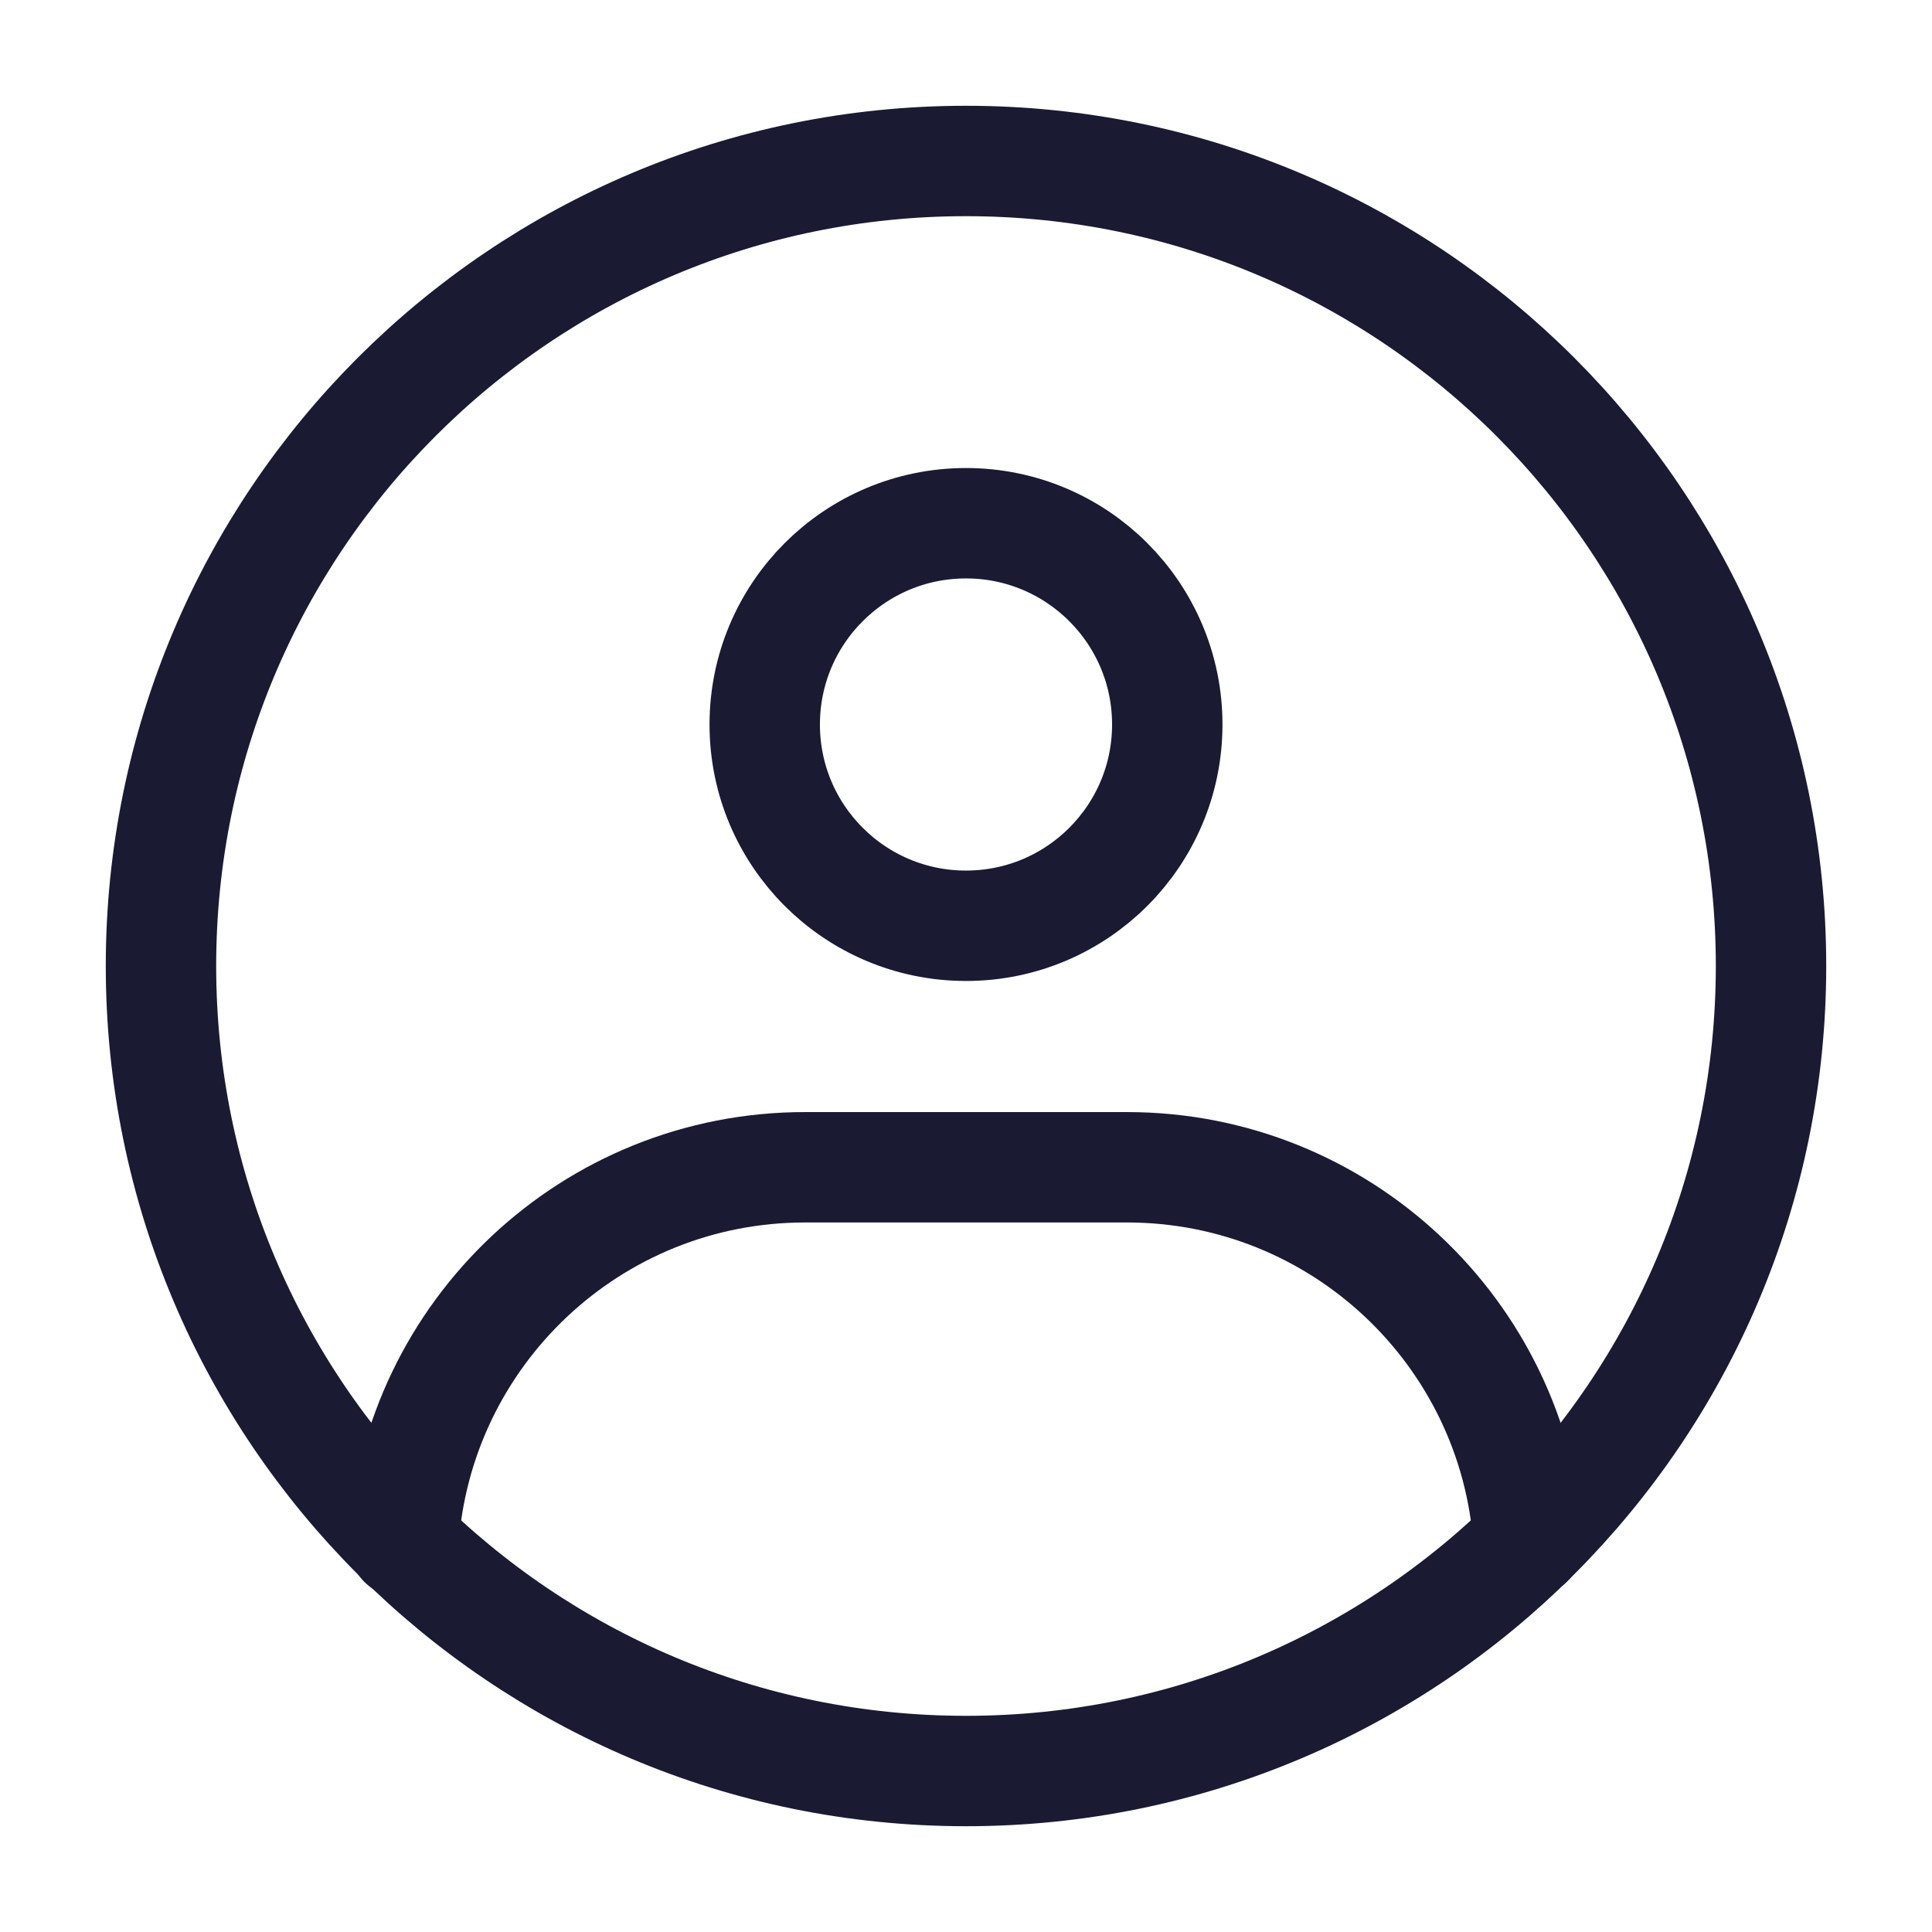 <svg width="28" height="28" viewBox="0 0 28 28" fill="none" xmlns="http://www.w3.org/2000/svg">
<path fill-rule="evenodd" clip-rule="evenodd" d="M14 25.667C20.443 25.667 25.667 20.443 25.667 14C25.667 7.557 20.443 2.333 14 2.333C7.557 2.333 2.333 7.557 2.333 14C2.333 20.443 7.557 25.667 14 25.667Z" stroke="#1A1A33" stroke-width="1.6" stroke-linecap="round" stroke-linejoin="round"/>
<path d="M14 13.417C15.611 13.417 16.917 12.111 16.917 10.5C16.917 8.889 15.611 7.583 14 7.583C12.389 7.583 11.083 8.889 11.083 10.5C11.083 12.111 12.389 13.417 14 13.417Z" stroke="#1A1A33" stroke-width="1.6" stroke-linejoin="round"/>
<path d="M5.846 22.36C6.047 19.32 8.576 16.917 11.667 16.917H16.333C19.42 16.917 21.947 19.314 22.153 22.348" stroke="#1A1A33" stroke-width="1.6" stroke-linecap="round" stroke-linejoin="round"/>
</svg>
